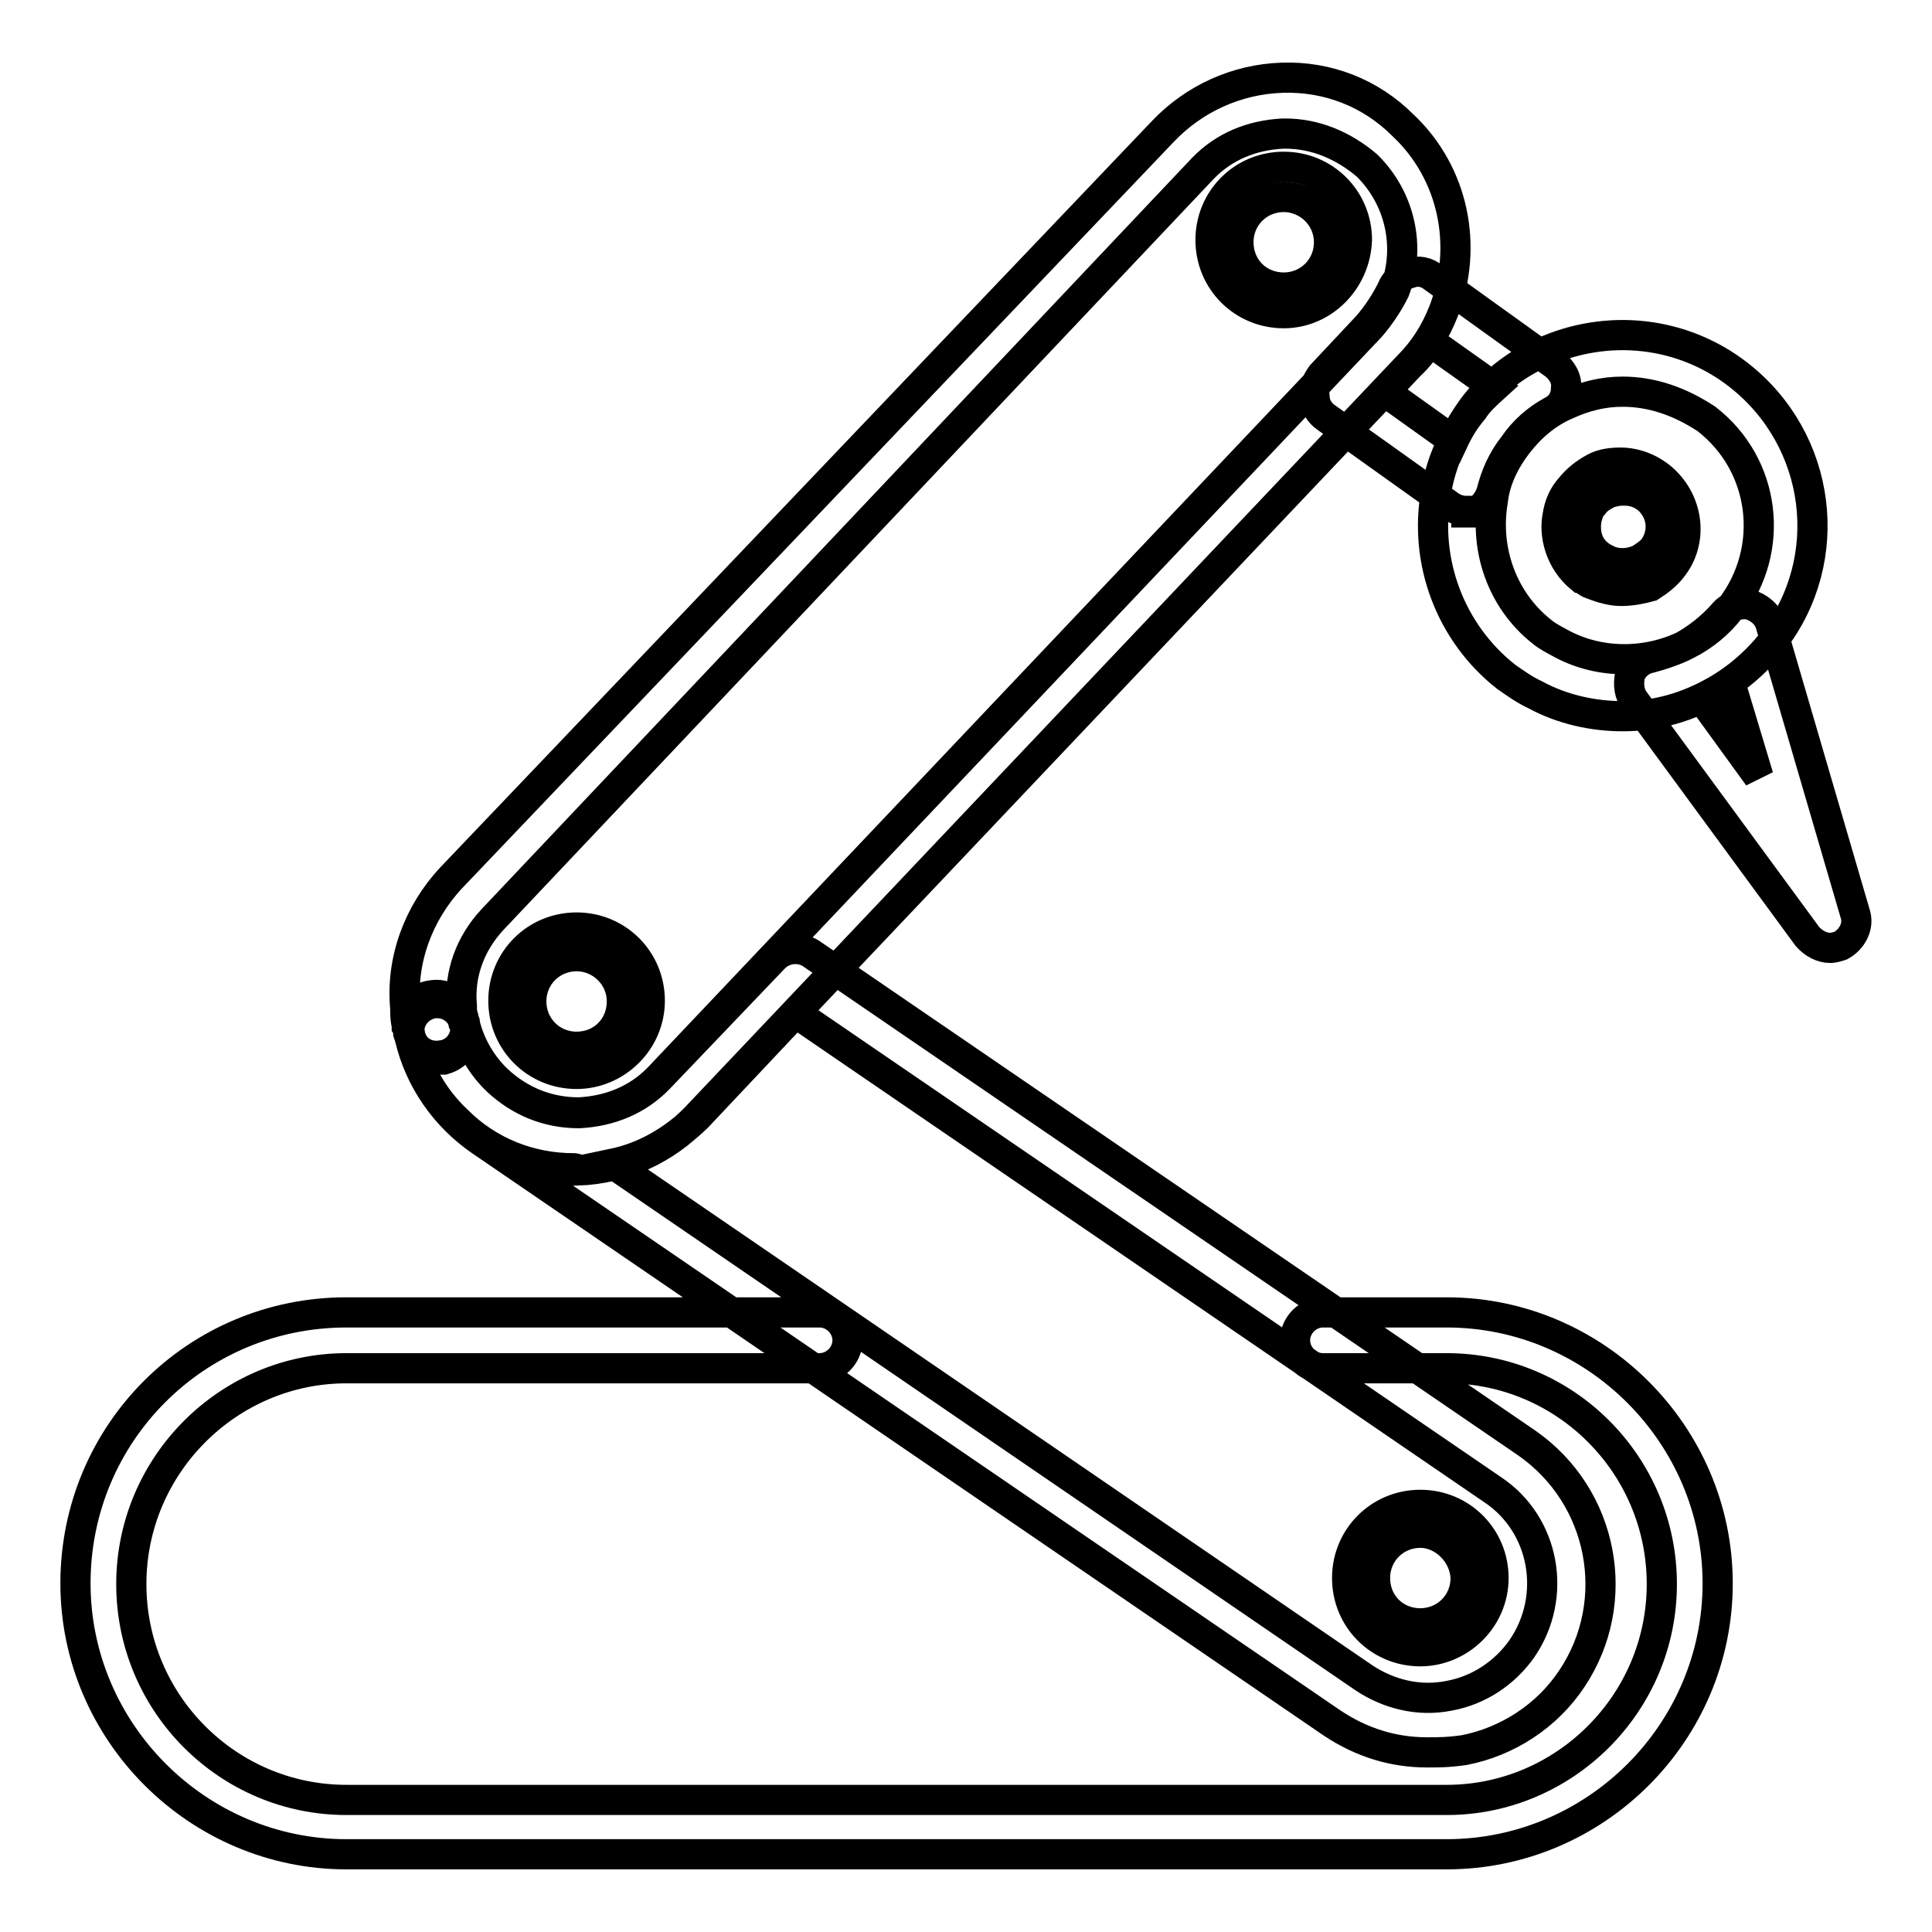 <?xml version="1.0" encoding="utf-8"?>
<!-- Svg Vector Icons : http://www.onlinewebfonts.com/icon -->
<!DOCTYPE svg PUBLIC "-//W3C//DTD SVG 1.1//EN" "http://www.w3.org/Graphics/SVG/1.1/DTD/svg11.dtd">
<svg version="1.1" xmlns="http://www.w3.org/2000/svg" xmlns:xlink="http://www.w3.org/1999/xlink" x="0px" y="0px" viewBox="0 0 256 256" enable-background="new 0 0 256 256" xml:space="preserve">
<g> <path stroke-width="4" fill-opacity="0" stroke="#000000"  d="M191.7,245.7H45.9c-19.7,0-35.9-16.2-35.9-35.9c0-19.9,16-35.9,35.9-35.9h62.7c2,0,3.7,1.7,3.7,3.7 c0,2-1.7,3.7-3.7,3.7H45.9c-15.6,0-28.5,12.8-28.5,28.6c0,15.8,12.8,28.6,28.5,28.6h145.8c15.6,0,28.5-12.8,28.5-28.6 c0-15.8-12.8-28.6-28.5-28.6h-16.4c-2,0-3.7-1.7-3.7-3.7c0-2,1.7-3.7,3.7-3.7h16.4c19.7,0,35.9,16.2,35.9,35.9 C227.6,229.6,211.4,245.7,191.7,245.7z M57.8,139.9c-1.7,0-3.2-1.1-3.5-3c0-0.2,0-0.4-0.2-0.6V136c-0.2-1.9,1.1-3.9,3-4.1 c2-0.4,3.9,0.9,4.3,3l0.2,0.6c0.4,2-0.9,3.9-2.8,4.3C58.2,139.9,58,139.9,57.8,139.9L57.8,139.9z M57.8,140.3 c-1.7,0-3.2-1.1-3.5-2.8l-0.2-0.6v-0.7c0-1.7,1.1-3.2,3-3.5c2-0.4,3.9,0.9,4.3,2.8l0.2,0.4c0.4,2-0.7,3.9-2.8,4.5H57.8L57.8,140.3z  M76,154.8c-5.8,0-11.3-2.2-15.4-6.3c-3.2-3-5.4-6.9-6.3-11.2l-0.2-0.6c0-0.2,0-0.4-0.2-0.7v-0.2c-0.2-0.7-0.2-1.5-0.2-2.2 c-0.6-6.3,1.7-12.6,6.1-17.3l94.3-98.9c4.1-4.3,9.7-6.9,15.8-7.1c6-0.2,11.7,2,16,6.3c6.7,6.3,8.7,16,5.4,24.6 c-1.1,2.8-2.6,5.2-4.7,7.3l-94.3,99.5c-4.1,4.3-9.7,6.9-15.8,7.1C76.4,154.8,76.2,154.8,76,154.8z M170.3,17.7H170 c-4.1,0.2-7.8,1.7-10.6,4.6l-94.1,99.5c-3,3.2-4.5,7.3-4.1,11.5c0,0.6,0,0.9,0.2,1.5l0.2,0.9c0.7,2.8,2.2,5.4,4.3,7.4 c3,2.8,6.7,4.3,10.8,4.3c4.1-0.2,7.8-1.7,10.6-4.6l94.3-99.5c1.3-1.5,2.4-3.2,3.2-4.8c2.2-5.8,0.7-12.3-3.7-16.6 C177.9,19.2,174.2,17.7,170.3,17.7z M194.3,67.7c-0.7,0-1.5-0.2-2.2-0.7l-16.4-11.7c-0.9-0.6-1.5-1.7-1.5-2.6c-0.2-1.1,0.2-2,0.9-3 l6.1-6.5c1.3-1.5,2.4-3.2,3.2-4.8c0.4-1.1,1.3-1.9,2.4-2.2c1.1-0.4,2.2-0.2,3.2,0.6l16,11.5c0.9,0.7,1.7,1.9,1.5,3.2 c0,1.3-0.7,2.4-1.9,3c-2,1.1-3.7,2.6-5,4.5c-1.5,1.9-2.4,3.9-3,6.3c-0.4,1.1-1.1,2-2.2,2.6H194.3L194.3,67.7z M183.5,51.9l9.1,6.5 c0.7-1.5,1.5-2.8,2.6-4.1c0.7-1.1,1.7-2,2.8-3l-8.6-6.1c-0.7,1.1-1.5,2.2-2.6,3.2L183.5,51.9z M215,94.9c-3.9,0-8-0.9-11.5-2.8 c-1.5-0.7-2.6-1.5-3.9-2.4c-7.4-5.8-11-15.3-9.3-24.6c0.7-4.1,2.4-7.6,4.8-11c2.4-3.2,5.6-5.8,9.3-7.4c8.6-3.9,18.6-2.8,26,3 c11,8.6,13,24.4,4.5,35.3c-2.2,2.8-5,5.2-8.2,6.9C222.8,94,218.9,94.9,215,94.9z M215,51.9c-2.6,0-5,0.6-7.4,1.7 c-2.6,1.1-4.8,3-6.5,5.2c-1.7,2.2-3,4.8-3.3,7.6c-1.1,6.5,1.3,13.2,6.5,17.3c0.7,0.6,1.7,1.1,2.8,1.7c5,2.6,11.2,2.6,16.4,0 c2.2-1.1,4.3-2.8,5.8-4.8c6-7.8,4.7-19-3.2-25.1C222.6,53.2,218.9,51.9,215,51.9z M214.8,78.3c-1.3,0-2.6-0.4-3.9-0.9 c-0.6-0.2-0.9-0.6-1.3-0.7c-3-2.4-3.7-6-3.2-8.4c0.2-1.3,0.7-2.6,1.7-3.7c0.9-1.1,1.9-1.9,3.2-2.6c1.1-0.6,2.4-0.7,3.5-0.7 c1.3,0,3.3,0.4,5.2,1.9c3.7,3,4.5,8.4,1.5,12.1c-0.7,0.9-1.7,1.7-2.8,2.4C217.6,78,216.3,78.3,214.8,78.3L214.8,78.3z M215,65 c-0.7,0-1.5,0.2-2,0.4c-0.7,0.4-1.3,0.7-1.9,1.5c-0.6,0.6-0.7,1.3-0.9,2c-0.2,1.5,0,3.5,1.9,4.8c0.2,0.2,0.4,0.4,0.7,0.4 c1.3,0.7,3,0.7,4.5,0c0.6-0.4,1.1-0.7,1.7-1.3c1.7-2.2,1.3-5.2-0.9-6.9C216.8,65,215.7,65,215,65L215,65z M242.5,125.6 c-1.1,0-2.2-0.6-3-1.5l-22.9-31.2c-0.7-0.9-0.9-2.2-0.6-3.5c0.4-1.1,1.5-2,2.6-2.2c1.5-0.4,3-0.9,4.3-1.5c2-1.1,3.9-2.6,5.4-4.3 c0.9-1.1,2.2-1.5,3.5-1.3c1.3,0.4,2.4,1.3,2.8,2.6l11.2,38.3c0.6,1.7-0.4,3.5-1.9,4.3C243.6,125.4,243,125.6,242.5,125.6 L242.5,125.6z M225.6,92.7l7.4,10.2l-3.7-12.3c-0.9,0.7-1.9,1.3-3,1.9C226.1,92.3,225.9,92.5,225.6,92.7z M189.1,232.2 c-4.5,0-8.7-1.3-12.6-3.9L63.6,151.1c-4.6-3.2-8-8-9.3-13.6c-0.4-2,0.7-3.9,2.8-4.5c2-0.4,3.9,0.7,4.5,2.8c0.7,2.8,2.2,5.4,4.3,7.4 c3,2.8,6.7,4.3,10.8,4.3c4.1-0.2,7.8-1.7,10.6-4.6l15.3-16c1.3-1.3,3.3-1.5,4.8-0.6l94.9,64.9c10.2,7.1,12.8,21,6,31.2 c-3.3,5-8.6,8.4-14.3,9.5C191.9,232.2,190.6,232.2,189.1,232.2z M81.2,154.2l99.5,68.1c3.3,2.2,7.3,3.2,11.3,2.4 c3.9-0.7,7.4-3,9.7-6.3c4.7-6.9,3-16.4-3.9-21l-92.4-63.2l-13,13.8C89.2,151.1,85.5,153.3,81.2,154.2z M188.2,218.8 c-5.4,0-9.7-4.3-9.7-9.7s4.3-9.7,9.7-9.7c5.4,0,9.7,4.3,9.7,9.7S193.4,218.8,188.2,218.8z M188.2,203.1c-3.3,0-6,2.6-6,6s2.6,6,6,6 c3.3,0,6-2.6,6-6C194.1,205.9,191.3,203.1,188.2,203.1z M76.4,142.3c-5.4,0-9.7-4.3-9.7-9.7c0-5.4,4.3-9.7,9.7-9.7 c5.4,0,9.7,4.3,9.7,9.7C86.1,138,81.6,142.3,76.4,142.3z M76.4,126.7c-3.3,0-6,2.6-6,6c0,3.3,2.6,6,6,6s6-2.6,6-6 C82.4,129.3,79.6,126.7,76.4,126.7z M170.1,41.5c-5.4,0-9.7-4.3-9.7-9.7c0-5.4,4.3-9.7,9.7-9.7c5.4,0,9.7,4.3,9.7,9.7 C179.6,37.2,175.3,41.5,170.1,41.5z M170.1,26.1c-3.3,0-6,2.6-6,6s2.6,6,6,6c3.3,0,6-2.6,6-6S173.3,26.1,170.1,26.1z"/></g>
</svg>